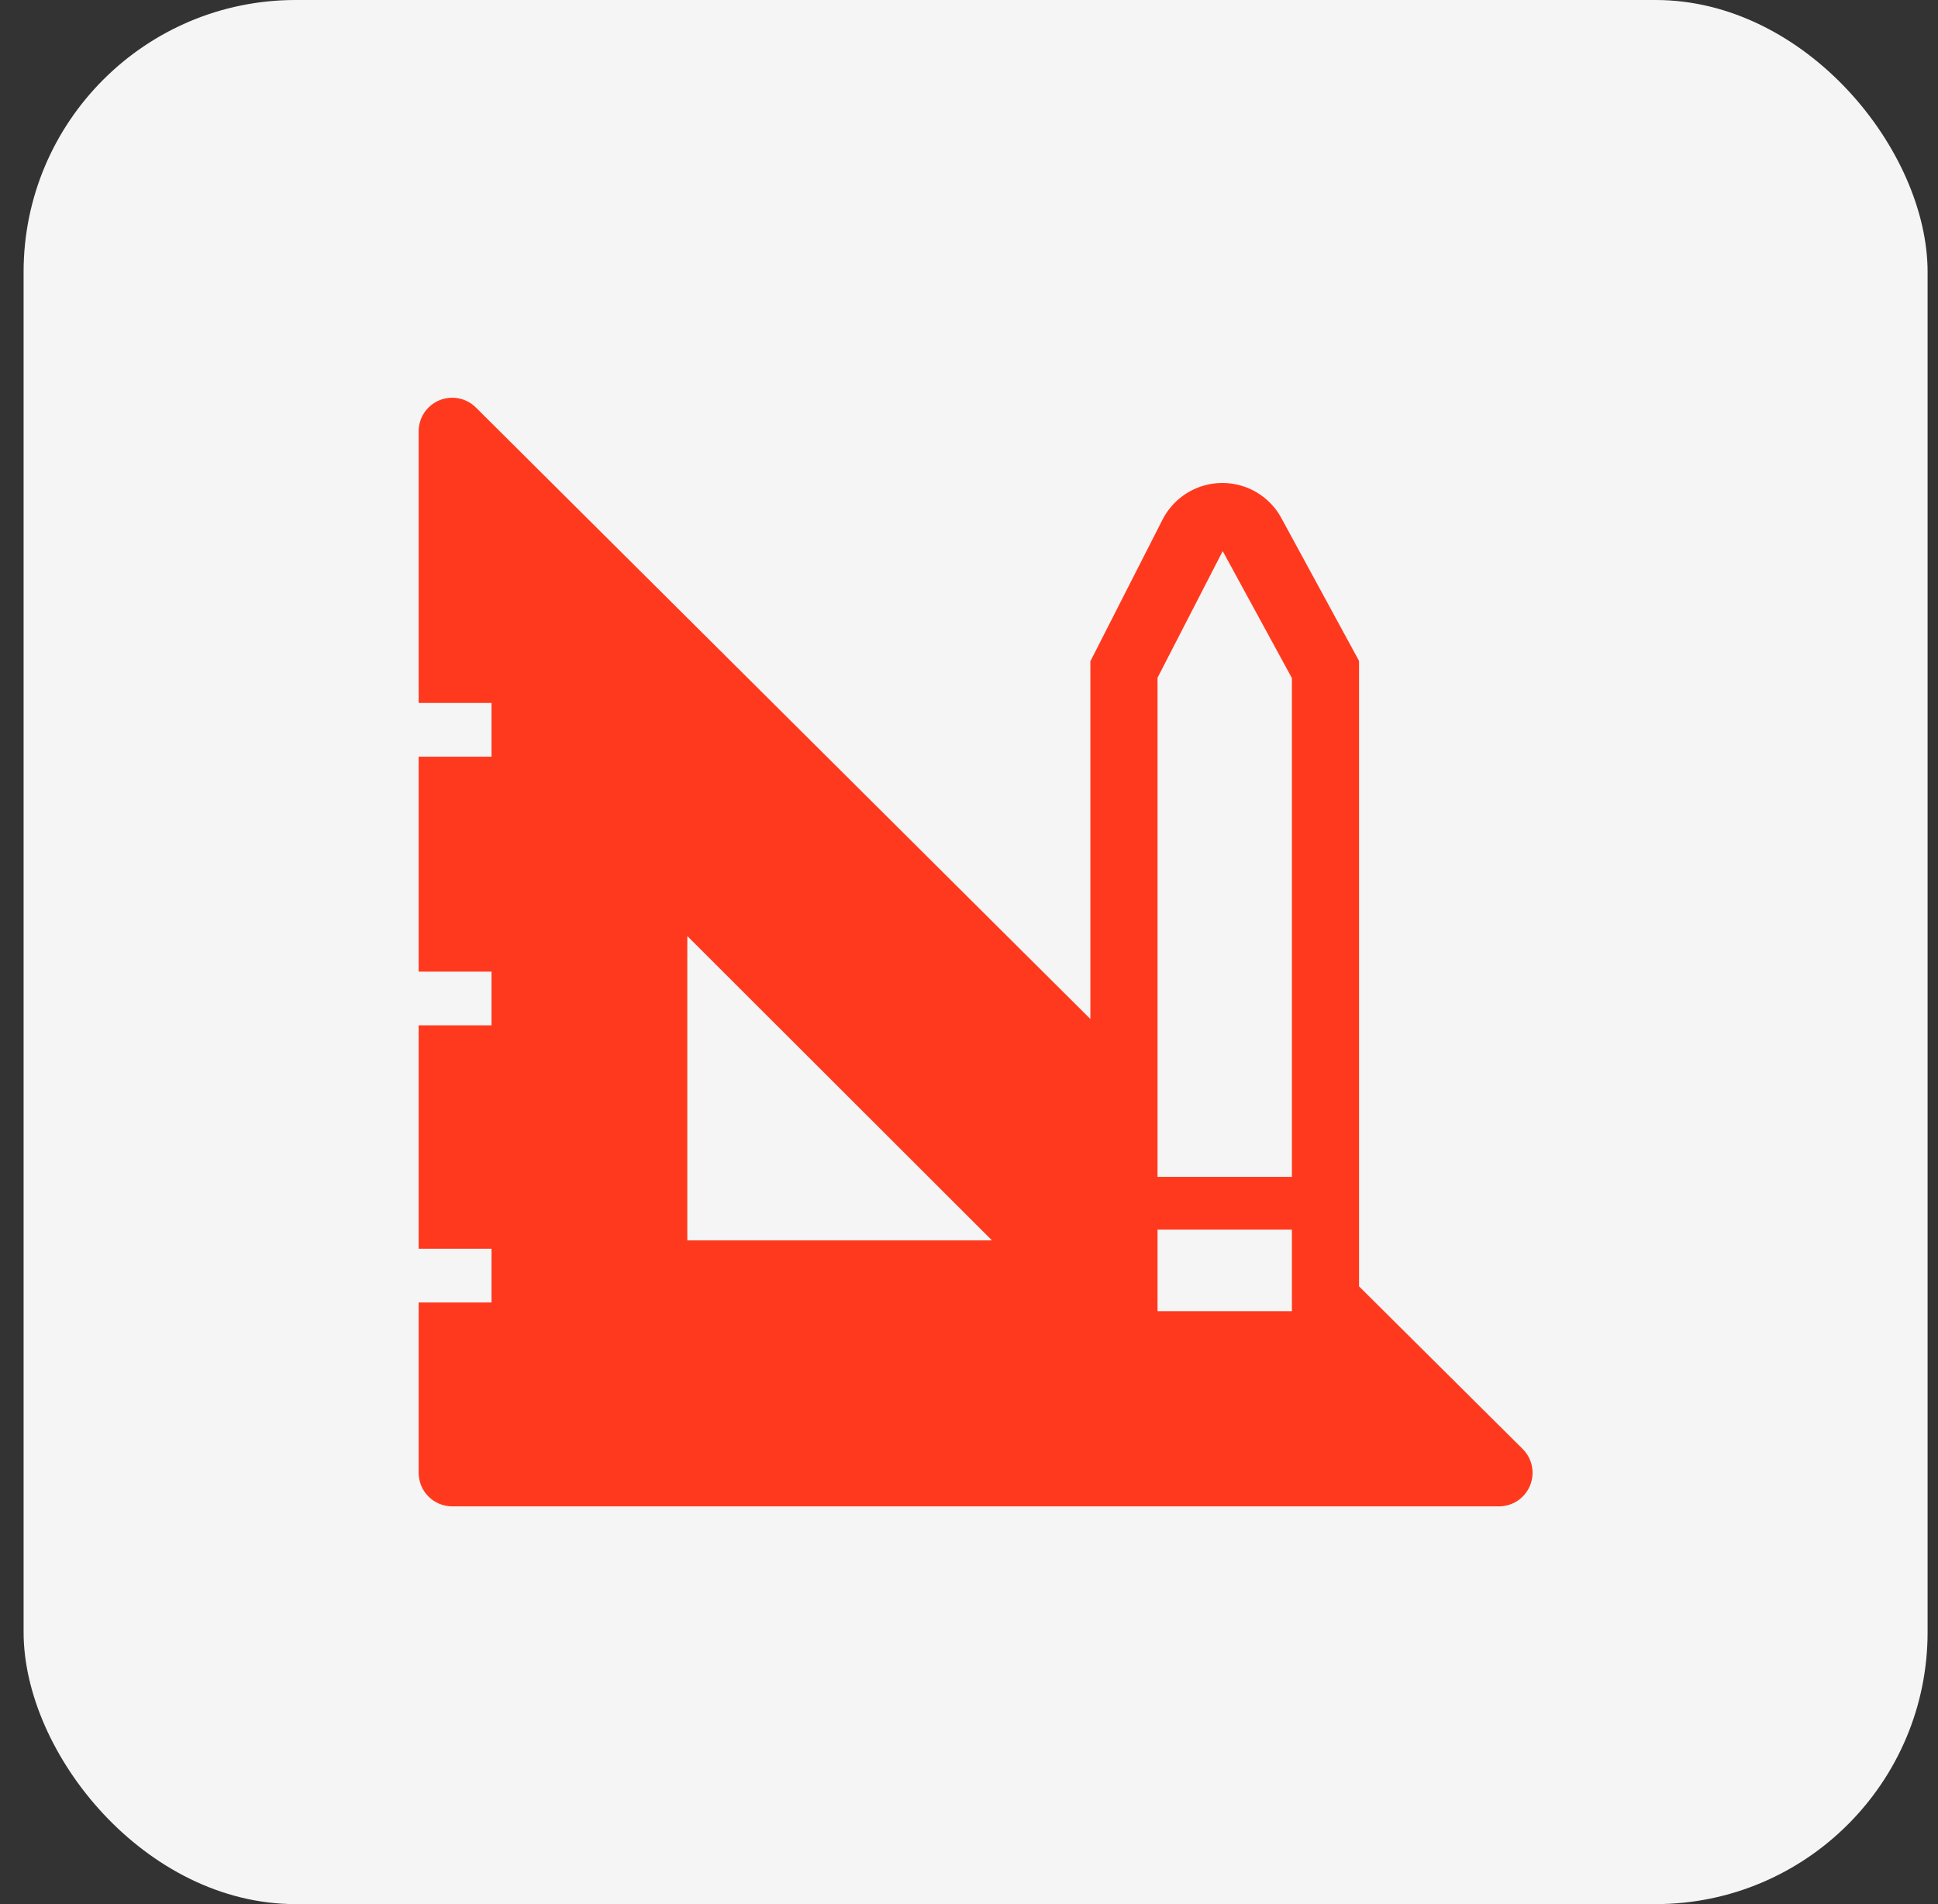 <svg xmlns="http://www.w3.org/2000/svg" width="57" height="56" viewBox="0 0 57 56" fill="none"><rect x="0" y="0" width="57" height="56" fill="#333333" stroke="none"/><rect x="0.694" width="56" height="56" rx="8" fill="#F5F5F5"></rect><path d="M44.783 42.613L39.972 37.832V19.438L37.7 15.26C37.533 14.941 37.281 14.674 36.973 14.488C36.665 14.302 36.312 14.204 35.952 14.204C35.592 14.204 35.239 14.302 34.931 14.488C34.623 14.674 34.371 14.941 34.203 15.26L32.07 19.448V29.969L14.002 11.99C13.864 11.851 13.687 11.755 13.495 11.717C13.302 11.678 13.103 11.698 12.922 11.773C12.741 11.848 12.586 11.976 12.477 12.139C12.369 12.303 12.312 12.495 12.313 12.691V20.673H14.456V22.254H12.313V28.576H14.456V30.156H12.313V36.726H14.456V38.306H12.313V43.315C12.313 43.577 12.417 43.828 12.602 44.013C12.787 44.198 13.039 44.302 13.3 44.302H44.082C44.278 44.304 44.47 44.246 44.634 44.138C44.797 44.029 44.925 43.875 45 43.693C45.075 43.512 45.095 43.313 45.056 43.12C45.018 42.928 44.923 42.751 44.783 42.613ZM20.215 36.479V27.529L29.175 36.479H20.215ZM37.997 38.563H34.045V36.163H37.997V38.563ZM37.997 34.612H34.045V19.932L35.962 16.208L37.997 19.942V34.612Z" fill="#FF391E"></path></svg>